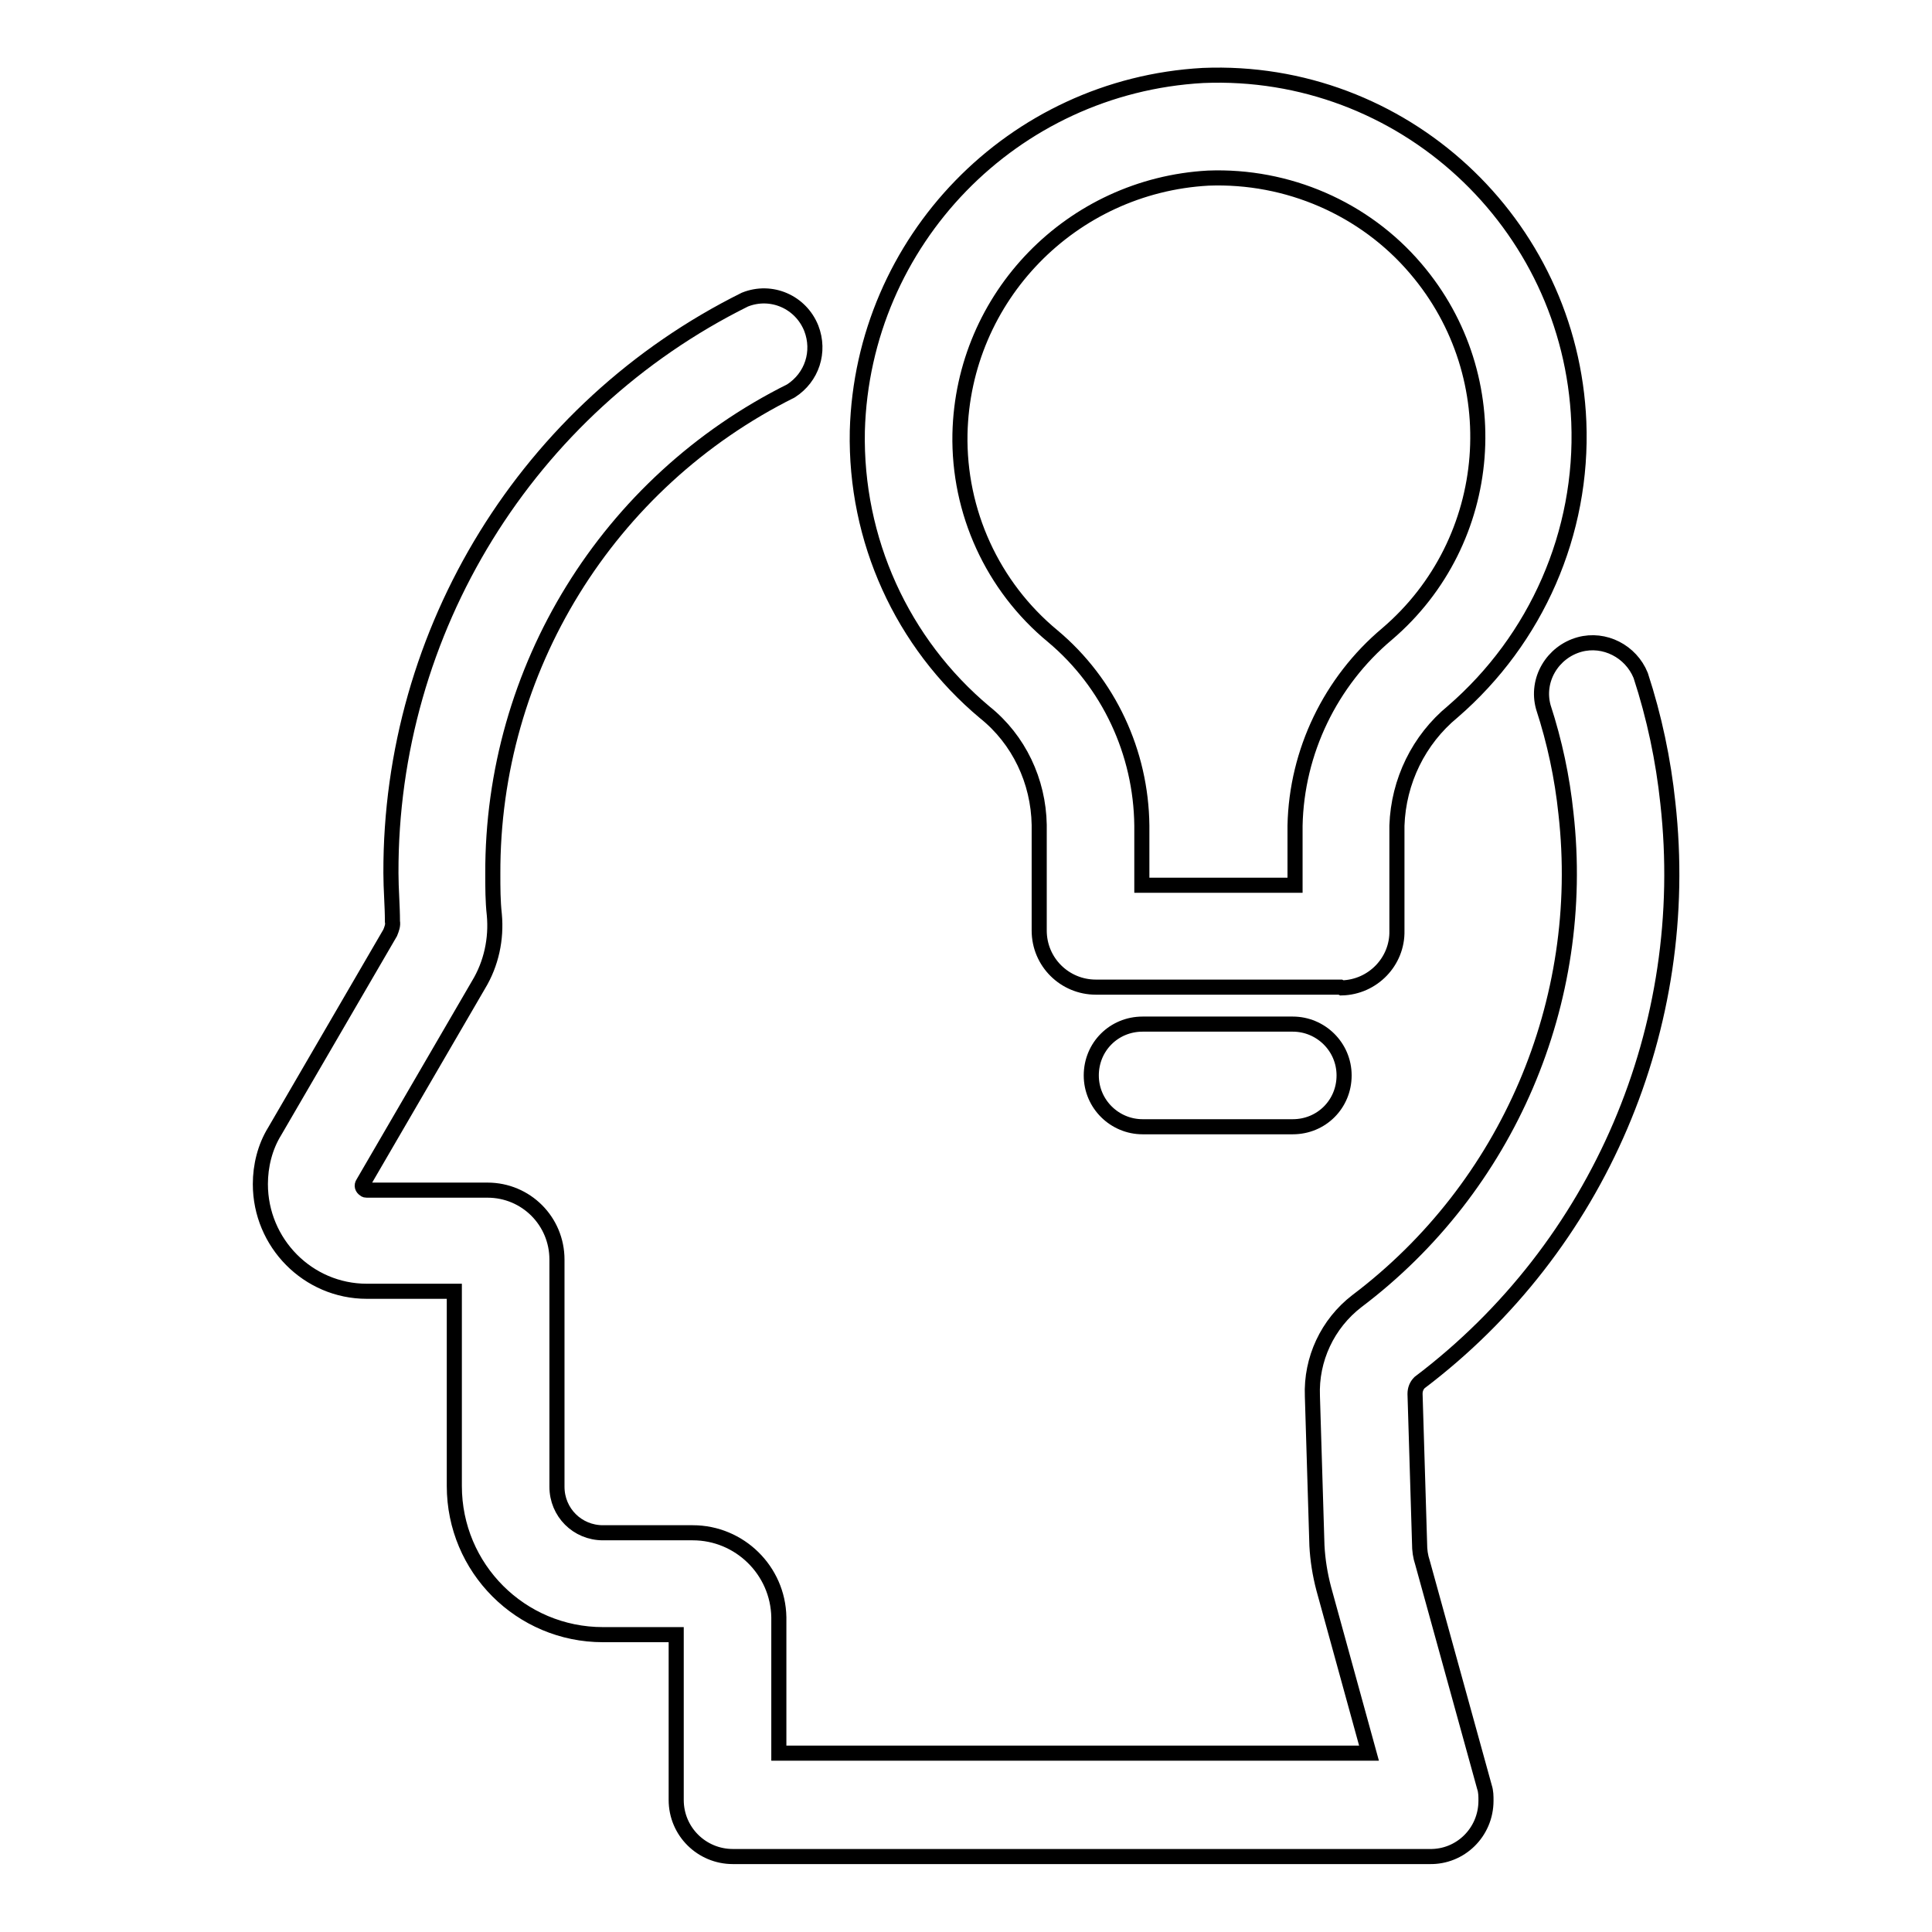 <?xml version="1.0" encoding="utf-8"?>
<!-- Svg Vector Icons : http://www.onlinewebfonts.com/icon -->
<!DOCTYPE svg PUBLIC "-//W3C//DTD SVG 1.1//EN" "http://www.w3.org/Graphics/SVG/1.1/DTD/svg11.dtd">
<svg version="1.1" xmlns="http://www.w3.org/2000/svg" xmlns:xlink="http://www.w3.org/1999/xlink" x="0px" y="0px" viewBox="0 0 256 256" enable-background="new 0 0 256 256" xml:space="preserve">
<g> <path stroke-width="2" fill-opacity="0" stroke="#000000"  d="M189.4,246H97.1c-4.1,0-7.5-3.3-7.5-7.5l0,0v-21.9h-9.7c-10.9,0-19.7-8.8-19.7-19.7v-25.8H48.6 c-7.8,0-14.1-6.4-14.1-14.2c0-2.4,0.6-4.9,1.9-7l15.3-26.3c0.2-0.5,0.4-1,0.3-1.5c0-2.1-0.2-4.3-0.2-6.4 c-0.1-32.2,18.1-61.7,46.9-76c3.5-1.4,7.4,0.3,8.8,3.8c1.2,3.1,0.1,6.5-2.7,8.3c-24.3,12.1-39.6,36.9-39.5,64c0,1.8,0,3.6,0.2,5.4 c0.3,3.2-0.4,6.5-2.1,9.3l-15.3,26.3c-0.2,0.3-0.1,0.6,0.2,0.8c0.1,0.1,0.2,0.1,0.3,0.1h16c5.1,0,9.2,4.1,9.2,9.2V197 c0,3.4,2.7,6.1,6.1,6.1h11.9c6.2,0,11.3,5,11.4,11.2v18h78.2l-6-21.8c-0.5-1.9-0.8-3.8-0.9-5.7l-0.6-19.8c-0.2-4.9,2-9.6,5.9-12.6 c20-15.1,30.5-39.7,27.7-64.6c-0.5-4.8-1.5-9.5-3-14.1c-1-3.6,1.2-7.3,4.8-8.3c3.3-0.9,6.8,0.9,8.1,4.1c1.8,5.5,3,11.2,3.6,16.9 c3.3,29.6-9.1,58.8-32.9,76.8c-0.4,0.4-0.6,0.9-0.6,1.5l0.6,19.8c0,0.9,0.1,1.7,0.4,2.6l8.2,29.7c0.2,0.6,0.2,1.2,0.2,1.8 C196.9,242.8,193.5,246.1,189.4,246L189.4,246z"/> <path stroke-width="2" fill-opacity="0" stroke="#000000"  d="M177.6,130.8h-32.4c-4.1,0-7.5-3.3-7.5-7.5l0,0v-14c-0.1-5.8-2.7-11.3-7.2-14.9 c-11-9.2-17.2-22.9-16.9-37.3c0.7-25.2,20.6-45.7,45.8-47.1c26.4-1.1,48.7,19.5,49.8,45.9c0.6,14.7-5.6,28.8-16.7,38.4 c-4.5,3.7-7.2,9.2-7.4,15.1v13.9c0.1,4.1-3.2,7.5-7.3,7.6C177.6,130.8,177.6,130.8,177.6,130.8z M151.3,117.3h20.3v-7.9 c0.2-9.8,4.7-19.1,12.2-25.4c14.4-12.3,16.1-34,3.8-48.4c-6.8-8-17-12.4-27.5-12c-18.1,1-32.5,15.7-32.9,33.9 c-0.2,10.3,4.3,20.2,12.3,26.8c7.4,6.2,11.7,15.4,11.8,25.1V117.3z M171.3,149.3h-19.9c-3.7,0-6.8-3-6.8-6.8s3-6.8,6.8-6.8l0,0 h19.9c3.7,0,6.8,3,6.8,6.8S175.1,149.3,171.3,149.3L171.3,149.3z"/></g>
</svg>